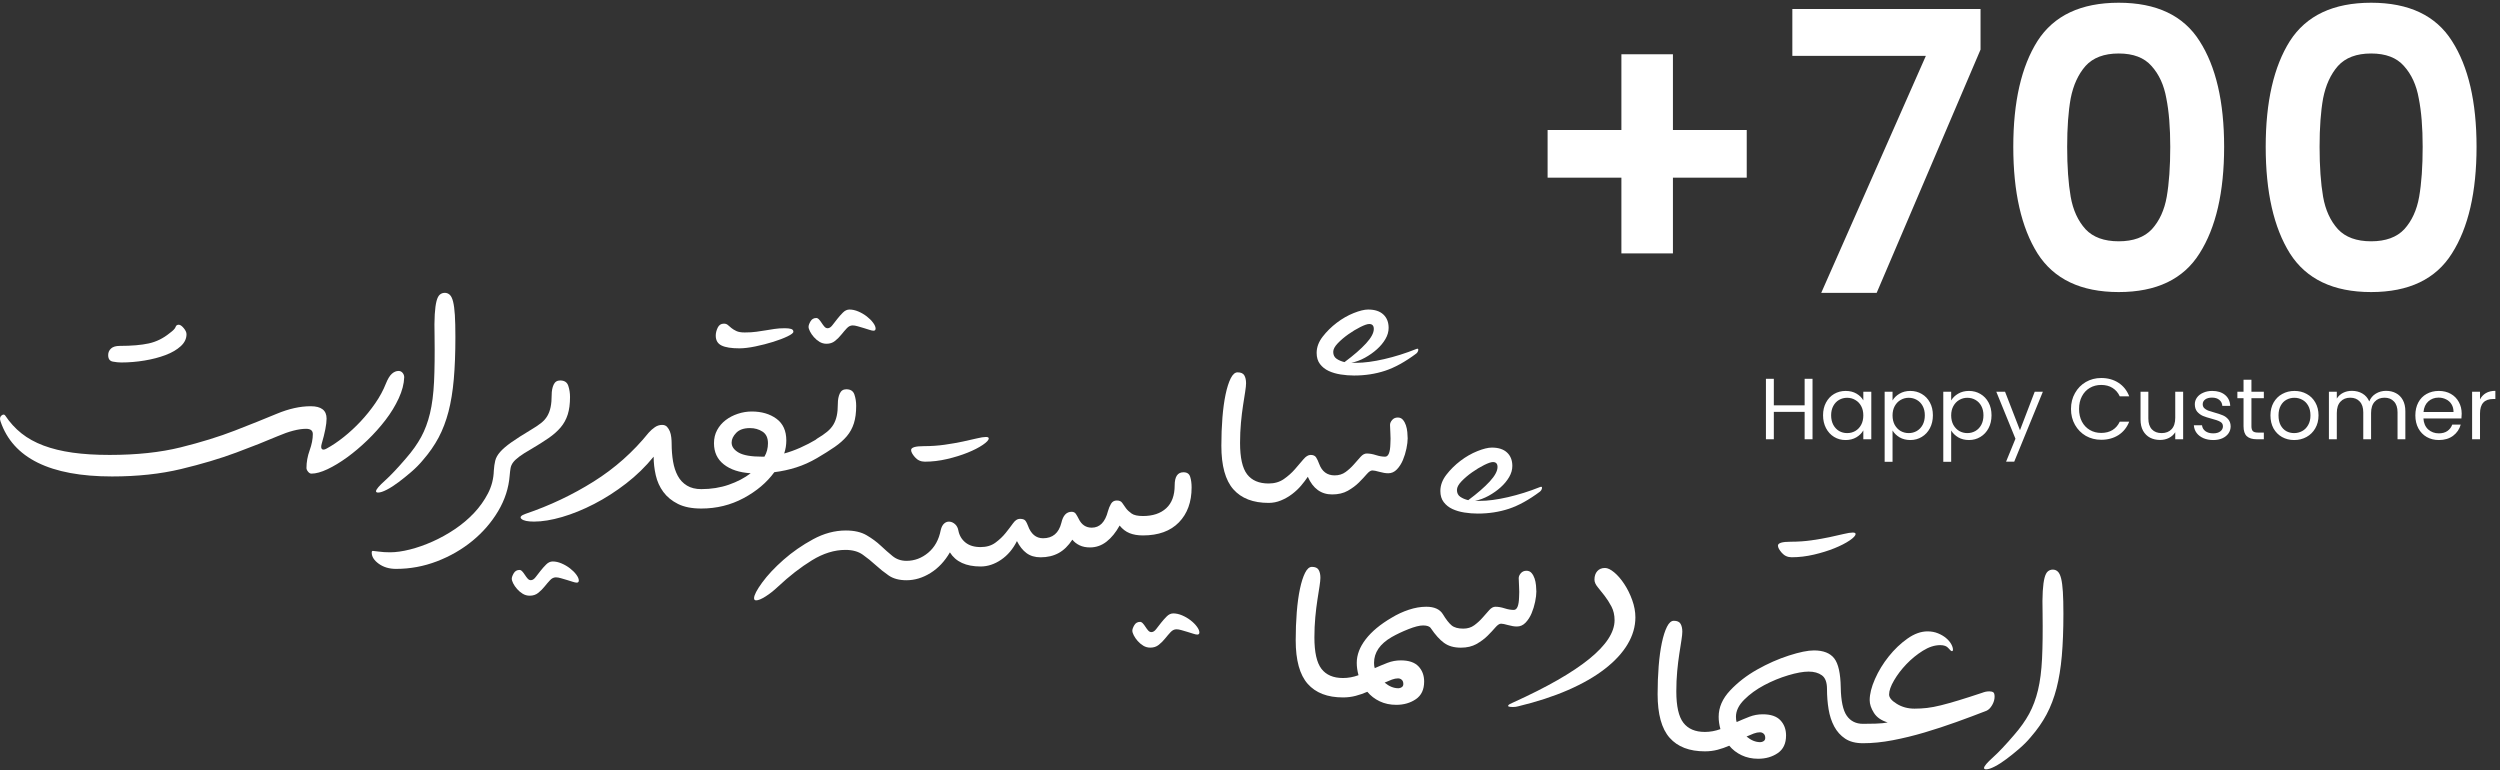 <svg width="461" height="142" viewBox="0 0 461 142" fill="none" xmlns="http://www.w3.org/2000/svg">
<rect x="0" y="0" width="461" height="142" fill="#333333" stroke="none"/>
<g clip-path="url(#clip0_1926_3870)">
<path d="M322.097 32.76H308.489V46.728H298.985V32.76H285.377V23.976H298.985V10.008H308.489V23.976H322.097V32.76ZM365.212 9.144L346.06 54H335.836L355.132 10.296H330.508V1.656H365.212V9.144ZM371.25 27.072C371.25 18.768 372.738 12.264 375.714 7.56C378.738 2.856 383.73 0.504 390.69 0.504C397.65 0.504 402.618 2.856 405.594 7.56C408.618 12.264 410.13 18.768 410.13 27.072C410.13 35.424 408.618 41.976 405.594 46.728C402.618 51.48 397.65 53.856 390.69 53.856C383.73 53.856 378.738 51.48 375.714 46.728C372.738 41.976 371.25 35.424 371.25 27.072ZM400.194 27.072C400.194 23.52 399.954 20.544 399.474 18.144C399.042 15.696 398.13 13.704 396.738 12.168C395.394 10.632 393.378 9.864 390.69 9.864C388.002 9.864 385.962 10.632 384.57 12.168C383.226 13.704 382.314 15.696 381.834 18.144C381.402 20.544 381.186 23.52 381.186 27.072C381.186 30.72 381.402 33.792 381.834 36.288C382.266 38.736 383.178 40.728 384.57 42.264C385.962 43.752 388.002 44.496 390.69 44.496C393.378 44.496 395.418 43.752 396.81 42.264C398.202 40.728 399.114 38.736 399.546 36.288C399.978 33.792 400.194 30.72 400.194 27.072ZM417.796 27.072C417.796 18.768 419.284 12.264 422.26 7.56C425.284 2.856 430.276 0.504 437.236 0.504C444.196 0.504 449.164 2.856 452.14 7.56C455.164 12.264 456.676 18.768 456.676 27.072C456.676 35.424 455.164 41.976 452.14 46.728C449.164 51.48 444.196 53.856 437.236 53.856C430.276 53.856 425.284 51.48 422.26 46.728C419.284 41.976 417.796 35.424 417.796 27.072ZM446.74 27.072C446.74 23.52 446.5 20.544 446.02 18.144C445.588 15.696 444.676 13.704 443.284 12.168C441.94 10.632 439.924 9.864 437.236 9.864C434.548 9.864 432.508 10.632 431.116 12.168C429.772 13.704 428.86 15.696 428.38 18.144C427.948 20.544 427.732 23.52 427.732 27.072C427.732 30.72 427.948 33.792 428.38 36.288C428.812 38.736 429.724 40.728 431.116 42.264C432.508 43.752 434.548 44.496 437.236 44.496C439.924 44.496 441.964 43.752 443.356 42.264C444.748 40.728 445.66 38.736 446.092 36.288C446.524 33.792 446.74 30.72 446.74 27.072Z" fill="white"/>
<path d="M334.23 69.847V80.999H332.774V75.943H327.094V80.999H325.638V69.847H327.094V74.743H332.774V69.847H334.23ZM336.172 76.583C336.172 75.687 336.354 74.903 336.716 74.231C337.079 73.548 337.575 73.02 338.204 72.647C338.844 72.274 339.554 72.087 340.332 72.087C341.1 72.087 341.767 72.252 342.332 72.583C342.898 72.914 343.319 73.33 343.596 73.831V72.231H345.068V80.999H343.596V79.367C343.308 79.879 342.876 80.306 342.3 80.647C341.735 80.978 341.074 81.143 340.316 81.143C339.538 81.143 338.834 80.951 338.204 80.567C337.575 80.183 337.079 79.644 336.716 78.951C336.354 78.258 336.172 77.468 336.172 76.583ZM343.596 76.599C343.596 75.938 343.463 75.362 343.196 74.871C342.93 74.38 342.567 74.007 342.108 73.751C341.66 73.484 341.164 73.351 340.62 73.351C340.076 73.351 339.58 73.479 339.132 73.735C338.684 73.991 338.327 74.364 338.06 74.855C337.794 75.346 337.66 75.922 337.66 76.583C337.66 77.255 337.794 77.842 338.06 78.343C338.327 78.834 338.684 79.212 339.132 79.479C339.58 79.735 340.076 79.863 340.62 79.863C341.164 79.863 341.66 79.735 342.108 79.479C342.567 79.212 342.93 78.834 343.196 78.343C343.463 77.842 343.596 77.26 343.596 76.599ZM348.985 73.847C349.273 73.346 349.7 72.93 350.265 72.599C350.841 72.258 351.508 72.087 352.265 72.087C353.044 72.087 353.748 72.274 354.377 72.647C355.017 73.02 355.518 73.548 355.881 74.231C356.244 74.903 356.425 75.687 356.425 76.583C356.425 77.468 356.244 78.258 355.881 78.951C355.518 79.644 355.017 80.183 354.377 80.567C353.748 80.951 353.044 81.143 352.265 81.143C351.518 81.143 350.857 80.978 350.281 80.647C349.716 80.306 349.284 79.884 348.985 79.383V85.159H347.529V72.231H348.985V73.847ZM354.937 76.583C354.937 75.922 354.804 75.346 354.537 74.855C354.27 74.364 353.908 73.991 353.449 73.735C353.001 73.479 352.505 73.351 351.961 73.351C351.428 73.351 350.932 73.484 350.473 73.751C350.025 74.007 349.662 74.386 349.385 74.887C349.118 75.378 348.985 75.948 348.985 76.599C348.985 77.26 349.118 77.842 349.385 78.343C349.662 78.834 350.025 79.212 350.473 79.479C350.932 79.735 351.428 79.863 351.961 79.863C352.505 79.863 353.001 79.735 353.449 79.479C353.908 79.212 354.27 78.834 354.537 78.343C354.804 77.842 354.937 77.255 354.937 76.583ZM359.797 73.847C360.085 73.346 360.512 72.93 361.077 72.599C361.653 72.258 362.32 72.087 363.077 72.087C363.856 72.087 364.56 72.274 365.189 72.647C365.829 73.02 366.331 73.548 366.693 74.231C367.056 74.903 367.237 75.687 367.237 76.583C367.237 77.468 367.056 78.258 366.693 78.951C366.331 79.644 365.829 80.183 365.189 80.567C364.56 80.951 363.856 81.143 363.077 81.143C362.331 81.143 361.669 80.978 361.093 80.647C360.528 80.306 360.096 79.884 359.797 79.383V85.159H358.341V72.231H359.797V73.847ZM365.749 76.583C365.749 75.922 365.616 75.346 365.349 74.855C365.083 74.364 364.72 73.991 364.261 73.735C363.813 73.479 363.317 73.351 362.773 73.351C362.24 73.351 361.744 73.484 361.285 73.751C360.837 74.007 360.475 74.386 360.197 74.887C359.931 75.378 359.797 75.948 359.797 76.599C359.797 77.26 359.931 77.842 360.197 78.343C360.475 78.834 360.837 79.212 361.285 79.479C361.744 79.735 362.24 79.863 362.773 79.863C363.317 79.863 363.813 79.735 364.261 79.479C364.72 79.212 365.083 78.834 365.349 78.343C365.616 77.842 365.749 77.255 365.749 76.583ZM376.706 72.231L371.426 85.127H369.922L371.65 80.903L368.114 72.231H369.73L372.482 79.335L375.202 72.231H376.706ZM381.891 75.415C381.891 74.327 382.136 73.351 382.627 72.487C383.118 71.612 383.784 70.93 384.627 70.439C385.48 69.948 386.424 69.703 387.459 69.703C388.675 69.703 389.736 69.996 390.643 70.583C391.55 71.17 392.211 72.002 392.627 73.079H390.883C390.574 72.407 390.126 71.89 389.539 71.527C388.963 71.164 388.27 70.983 387.459 70.983C386.68 70.983 385.982 71.164 385.363 71.527C384.744 71.89 384.259 72.407 383.907 73.079C383.555 73.74 383.379 74.519 383.379 75.415C383.379 76.3 383.555 77.079 383.907 77.751C384.259 78.412 384.744 78.924 385.363 79.287C385.982 79.65 386.68 79.831 387.459 79.831C388.27 79.831 388.963 79.655 389.539 79.303C390.126 78.94 390.574 78.423 390.883 77.751H392.627C392.211 78.818 391.55 79.644 390.643 80.231C389.736 80.807 388.675 81.095 387.459 81.095C386.424 81.095 385.48 80.855 384.627 80.375C383.784 79.884 383.118 79.207 382.627 78.343C382.136 77.479 381.891 76.503 381.891 75.415ZM402.571 72.231V80.999H401.115V79.703C400.837 80.151 400.448 80.503 399.947 80.759C399.456 81.004 398.912 81.127 398.315 81.127C397.632 81.127 397.019 80.988 396.475 80.711C395.931 80.423 395.499 79.996 395.179 79.431C394.869 78.866 394.715 78.178 394.715 77.367V72.231H396.155V77.175C396.155 78.039 396.373 78.706 396.811 79.175C397.248 79.634 397.845 79.863 398.603 79.863C399.381 79.863 399.995 79.623 400.443 79.143C400.891 78.663 401.115 77.964 401.115 77.047V72.231H402.571ZM408.133 81.143C407.461 81.143 406.858 81.031 406.325 80.807C405.792 80.572 405.37 80.252 405.061 79.847C404.752 79.431 404.581 78.956 404.549 78.423H406.053C406.096 78.86 406.298 79.218 406.661 79.495C407.034 79.772 407.52 79.911 408.117 79.911C408.672 79.911 409.109 79.788 409.429 79.543C409.749 79.298 409.909 78.988 409.909 78.615C409.909 78.231 409.738 77.948 409.397 77.767C409.056 77.575 408.528 77.388 407.813 77.207C407.162 77.036 406.629 76.866 406.213 76.695C405.808 76.514 405.456 76.252 405.157 75.911C404.869 75.559 404.725 75.1 404.725 74.535C404.725 74.087 404.858 73.676 405.125 73.303C405.392 72.93 405.77 72.636 406.261 72.423C406.752 72.199 407.312 72.087 407.941 72.087C408.912 72.087 409.696 72.332 410.293 72.823C410.89 73.314 411.21 73.986 411.253 74.839H409.797C409.765 74.38 409.578 74.012 409.237 73.735C408.906 73.458 408.458 73.319 407.893 73.319C407.37 73.319 406.954 73.431 406.645 73.655C406.336 73.879 406.181 74.172 406.181 74.535C406.181 74.823 406.272 75.063 406.453 75.255C406.645 75.436 406.88 75.586 407.157 75.703C407.445 75.81 407.84 75.932 408.341 76.071C408.97 76.242 409.482 76.412 409.877 76.583C410.272 76.743 410.608 76.988 410.885 77.319C411.173 77.65 411.322 78.082 411.333 78.615C411.333 79.095 411.2 79.527 410.933 79.911C410.666 80.295 410.288 80.599 409.797 80.823C409.317 81.036 408.762 81.143 408.133 81.143ZM415.164 73.431V78.599C415.164 79.026 415.255 79.33 415.436 79.511C415.618 79.682 415.932 79.767 416.38 79.767H417.452V80.999H416.14C415.33 80.999 414.722 80.812 414.316 80.439C413.911 80.066 413.708 79.452 413.708 78.599V73.431H412.572V72.231H413.708V70.023H415.164V72.231H417.452V73.431H415.164ZM423.04 81.143C422.219 81.143 421.472 80.956 420.8 80.583C420.139 80.21 419.616 79.682 419.232 78.999C418.859 78.306 418.672 77.506 418.672 76.599C418.672 75.703 418.864 74.914 419.248 74.231C419.643 73.538 420.176 73.01 420.848 72.647C421.52 72.274 422.272 72.087 423.104 72.087C423.936 72.087 424.688 72.274 425.36 72.647C426.032 73.01 426.56 73.532 426.944 74.215C427.339 74.898 427.536 75.692 427.536 76.599C427.536 77.506 427.334 78.306 426.928 78.999C426.534 79.682 425.995 80.21 425.312 80.583C424.63 80.956 423.872 81.143 423.04 81.143ZM423.04 79.863C423.563 79.863 424.054 79.74 424.512 79.495C424.971 79.25 425.339 78.882 425.616 78.391C425.904 77.9 426.048 77.303 426.048 76.599C426.048 75.895 425.91 75.298 425.632 74.807C425.355 74.316 424.992 73.954 424.544 73.719C424.096 73.474 423.611 73.351 423.088 73.351C422.555 73.351 422.064 73.474 421.616 73.719C421.179 73.954 420.827 74.316 420.56 74.807C420.294 75.298 420.16 75.895 420.16 76.599C420.16 77.314 420.288 77.916 420.544 78.407C420.811 78.898 421.163 79.266 421.6 79.511C422.038 79.746 422.518 79.863 423.04 79.863ZM439.995 72.071C440.677 72.071 441.285 72.215 441.819 72.503C442.352 72.78 442.773 73.202 443.083 73.767C443.392 74.332 443.547 75.02 443.547 75.831V80.999H442.107V76.039C442.107 75.164 441.888 74.498 441.451 74.039C441.024 73.57 440.443 73.335 439.707 73.335C438.949 73.335 438.347 73.58 437.899 74.071C437.451 74.551 437.227 75.25 437.227 76.167V80.999H435.787V76.039C435.787 75.164 435.568 74.498 435.131 74.039C434.704 73.57 434.123 73.335 433.387 73.335C432.629 73.335 432.027 73.58 431.579 74.071C431.131 74.551 430.907 75.25 430.907 76.167V80.999H429.451V72.231H430.907V73.495C431.195 73.036 431.579 72.684 432.059 72.439C432.549 72.194 433.088 72.071 433.675 72.071C434.411 72.071 435.061 72.236 435.627 72.567C436.192 72.898 436.613 73.383 436.891 74.023C437.136 73.404 437.541 72.924 438.107 72.583C438.672 72.242 439.301 72.071 439.995 72.071ZM453.935 76.279C453.935 76.556 453.919 76.85 453.887 77.159H446.879C446.932 78.023 447.226 78.7 447.759 79.191C448.303 79.671 448.959 79.911 449.727 79.911C450.356 79.911 450.879 79.767 451.295 79.479C451.722 79.18 452.02 78.786 452.191 78.295H453.759C453.524 79.138 453.055 79.826 452.351 80.359C451.647 80.882 450.772 81.143 449.727 81.143C448.895 81.143 448.148 80.956 447.487 80.583C446.836 80.21 446.324 79.682 445.951 78.999C445.578 78.306 445.391 77.506 445.391 76.599C445.391 75.692 445.572 74.898 445.935 74.215C446.298 73.532 446.804 73.01 447.455 72.647C448.116 72.274 448.874 72.087 449.727 72.087C450.559 72.087 451.295 72.268 451.935 72.631C452.575 72.994 453.066 73.495 453.407 74.135C453.759 74.764 453.935 75.479 453.935 76.279ZM452.431 75.975C452.431 75.42 452.308 74.946 452.063 74.551C451.818 74.146 451.482 73.842 451.055 73.639C450.639 73.426 450.175 73.319 449.663 73.319C448.927 73.319 448.298 73.554 447.775 74.023C447.263 74.492 446.97 75.143 446.895 75.975H452.431ZM457.313 73.655C457.569 73.154 457.932 72.764 458.401 72.487C458.881 72.21 459.462 72.071 460.145 72.071V73.575H459.761C458.129 73.575 457.313 74.46 457.313 76.231V80.999H455.857V72.231H457.313V73.655Z" fill="white"/>
<path d="M168.008 82.986C168.008 82.508 168.789 82.27 170.35 82.27C171.695 82.27 172.975 82.183 174.189 82.01C175.404 81.836 176.521 81.641 177.54 81.424C178.56 81.207 179.427 81.012 180.143 80.838C180.859 80.665 181.412 80.578 181.802 80.578C182.149 80.578 182.323 80.665 182.323 80.838C182.323 81.142 181.954 81.543 181.217 82.042C180.479 82.541 179.547 83.018 178.419 83.474C177.291 83.929 176.033 84.32 174.645 84.645C173.257 84.97 171.89 85.133 170.545 85.133C169.808 85.133 169.201 84.862 168.724 84.32C168.246 83.777 168.008 83.333 168.008 82.986Z" fill="white"/>
<path d="M220.775 117.017C220.602 117.017 220.352 116.963 220.027 116.854C219.702 116.746 219.355 116.637 218.986 116.529C218.617 116.42 218.248 116.312 217.88 116.204C217.511 116.095 217.197 116.041 216.936 116.041C216.546 116.041 216.188 116.214 215.863 116.561C215.537 116.908 215.201 117.299 214.854 117.733C214.507 118.166 214.117 118.557 213.683 118.904C213.249 119.251 212.729 119.424 212.121 119.424C211.644 119.424 211.21 119.305 210.82 119.067C210.429 118.828 210.082 118.535 209.779 118.188C209.475 117.841 209.237 117.494 209.063 117.147C208.889 116.8 208.803 116.518 208.803 116.301C208.803 116.041 208.922 115.705 209.161 115.293C209.399 114.88 209.757 114.674 210.234 114.674C210.408 114.674 210.581 114.772 210.755 114.967C210.928 115.162 211.091 115.379 211.243 115.618C211.395 115.857 211.557 116.073 211.731 116.269C211.904 116.464 212.1 116.561 212.316 116.561C212.62 116.561 212.913 116.377 213.195 116.008C213.477 115.64 213.78 115.249 214.106 114.837C214.431 114.425 214.778 114.035 215.147 113.666C215.516 113.297 215.917 113.113 216.351 113.113C216.871 113.113 217.413 113.232 217.977 113.471C218.541 113.709 219.062 114.013 219.539 114.382C220.016 114.75 220.407 115.141 220.71 115.553C221.014 115.965 221.166 116.323 221.166 116.626C221.166 116.887 221.036 117.017 220.775 117.017Z" fill="white"/>
<path d="M256.063 60.462C256.063 61.156 255.868 61.839 255.477 62.511C255.087 63.184 254.566 63.813 253.916 64.398C253.265 64.984 252.528 65.504 251.703 65.96C250.879 66.415 250.033 66.73 249.166 66.903H250.077C251.552 66.903 253.276 66.676 255.25 66.22C257.223 65.765 259.186 65.147 261.138 64.366C261.442 64.236 261.572 64.301 261.529 64.561C261.485 64.821 261.355 65.038 261.138 65.212C259.1 66.73 257.191 67.782 255.412 68.368C253.634 68.953 251.725 69.246 249.686 69.246C248.862 69.246 248.038 69.181 247.214 69.051C246.39 68.921 245.652 68.704 245.001 68.4C244.351 68.096 243.819 67.673 243.407 67.131C242.995 66.589 242.789 65.906 242.789 65.082C242.789 64.04 243.158 63.043 243.895 62.088C244.633 61.134 245.5 60.277 246.498 59.518C247.496 58.759 248.537 58.163 249.621 57.729C250.706 57.295 251.595 57.078 252.289 57.078C253.504 57.078 254.436 57.382 255.087 57.989C255.738 58.596 256.063 59.421 256.063 60.462ZM245.847 64.886C245.847 65.45 246.053 65.873 246.465 66.155C246.878 66.437 247.366 66.643 247.929 66.773C249.621 65.515 250.944 64.366 251.899 63.325C252.853 62.284 253.33 61.394 253.33 60.657C253.33 60.05 253.048 59.746 252.484 59.746C252.137 59.746 251.595 59.93 250.858 60.299C250.12 60.668 249.383 61.112 248.645 61.633C247.908 62.154 247.257 62.707 246.693 63.292C246.129 63.878 245.847 64.409 245.847 64.886Z" fill="white"/>
<path d="M34.392 61.636C34.392 62.46 34.035 63.197 33.319 63.848C32.603 64.499 31.67 65.041 30.521 65.475C29.371 65.909 28.081 66.245 26.649 66.483C25.218 66.722 23.786 66.841 22.355 66.841C21.878 66.841 21.357 66.787 20.793 66.679C20.229 66.57 19.947 66.169 19.947 65.475C19.947 64.998 20.121 64.596 20.468 64.271C20.815 63.946 21.357 63.783 22.095 63.783C24.264 63.783 26.042 63.631 27.43 63.328C28.818 63.024 30.098 62.395 31.269 61.441C31.92 60.963 32.288 60.584 32.375 60.302C32.462 60.02 32.657 59.879 32.961 59.879C33.221 59.879 33.525 60.085 33.872 60.497C34.219 60.909 34.392 61.289 34.392 61.636Z" fill="white"/>
<path d="M133.481 59.68C133.785 59.68 134.034 59.766 134.229 59.94C134.424 60.114 134.641 60.298 134.88 60.493C135.118 60.688 135.422 60.873 135.791 61.046C136.16 61.22 136.669 61.306 137.32 61.306C138.144 61.306 138.86 61.263 139.467 61.176C140.075 61.09 140.649 61.003 141.192 60.916C141.734 60.829 142.276 60.742 142.818 60.656C143.36 60.569 144 60.526 144.738 60.526C145.215 60.526 145.594 60.569 145.876 60.656C146.158 60.742 146.299 60.916 146.299 61.176C146.299 61.393 145.942 61.675 145.226 62.022C144.51 62.369 143.632 62.705 142.59 63.031C141.549 63.356 140.454 63.638 139.305 63.877C138.155 64.115 137.168 64.234 136.344 64.234C134.869 64.234 133.774 64.061 133.058 63.714C132.342 63.367 131.984 62.76 131.984 61.892C131.984 61.415 132.104 60.927 132.342 60.428C132.581 59.929 132.96 59.68 133.481 59.68Z" fill="white"/>
<path d="M161.07 60.982C160.897 60.982 160.647 60.928 160.322 60.82C159.997 60.711 159.65 60.603 159.281 60.494C158.912 60.386 158.543 60.277 158.175 60.169C157.806 60.06 157.491 60.006 157.231 60.006C156.841 60.006 156.483 60.18 156.158 60.527C155.832 60.874 155.496 61.264 155.149 61.698C154.802 62.132 154.412 62.522 153.978 62.869C153.544 63.216 153.023 63.39 152.416 63.39C151.939 63.39 151.505 63.27 151.115 63.032C150.724 62.793 150.377 62.501 150.074 62.154C149.77 61.806 149.531 61.459 149.358 61.112C149.184 60.765 149.098 60.483 149.098 60.267C149.098 60.006 149.217 59.67 149.456 59.258C149.694 58.846 150.052 58.64 150.529 58.64C150.703 58.64 150.876 58.737 151.05 58.933C151.223 59.128 151.386 59.345 151.538 59.583C151.69 59.822 151.852 60.039 152.026 60.234C152.199 60.429 152.394 60.527 152.611 60.527C152.915 60.527 153.208 60.342 153.49 59.974C153.772 59.605 154.075 59.215 154.401 58.803C154.726 58.39 155.073 58 155.442 57.631C155.811 57.263 156.212 57.078 156.646 57.078C157.166 57.078 157.708 57.197 158.272 57.436C158.836 57.675 159.357 57.978 159.834 58.347C160.311 58.716 160.702 59.106 161.005 59.518C161.309 59.93 161.461 60.288 161.461 60.592C161.461 60.852 161.33 60.982 161.07 60.982Z" fill="white"/>
<path d="M106.344 107.439C106.17 107.439 105.921 107.385 105.595 107.277C105.27 107.168 104.923 107.06 104.554 106.951C104.186 106.843 103.817 106.734 103.448 106.626C103.079 106.517 102.765 106.463 102.505 106.463C102.114 106.463 101.756 106.637 101.431 106.984C101.106 107.331 100.769 107.721 100.422 108.155C100.075 108.589 99.685 108.979 99.251 109.326C98.817 109.673 98.297 109.847 97.69 109.847C97.212 109.847 96.779 109.727 96.388 109.489C95.998 109.25 95.651 108.957 95.347 108.61C95.043 108.263 94.805 107.916 94.631 107.569C94.458 107.222 94.371 106.94 94.371 106.723C94.371 106.463 94.49 106.127 94.729 105.715C94.968 105.303 95.325 105.097 95.803 105.097C95.976 105.097 96.15 105.194 96.323 105.39C96.497 105.585 96.659 105.802 96.811 106.04C96.963 106.279 97.126 106.496 97.299 106.691C97.473 106.886 97.668 106.984 97.885 106.984C98.188 106.984 98.481 106.799 98.763 106.431C99.045 106.062 99.349 105.672 99.674 105.259C99.999 104.847 100.347 104.457 100.715 104.088C101.084 103.719 101.485 103.535 101.919 103.535C102.44 103.535 102.982 103.654 103.546 103.893C104.11 104.132 104.63 104.435 105.107 104.804C105.585 105.173 105.975 105.563 106.279 105.975C106.582 106.387 106.734 106.745 106.734 107.049C106.734 107.309 106.604 107.439 106.344 107.439Z" fill="white"/>
<path d="M327.854 100.611C327.854 100.133 328.634 99.895 330.196 99.895C331.541 99.895 332.82 99.808 334.035 99.635C335.25 99.461 336.366 99.266 337.385 99.049C338.404 98.832 339.273 98.637 339.989 98.463C340.704 98.29 341.258 98.203 341.648 98.203C341.995 98.203 342.169 98.29 342.169 98.463C342.169 98.767 341.8 99.168 341.062 99.667C340.325 100.166 339.392 100.643 338.264 101.099C337.137 101.554 335.879 101.945 334.49 102.27C333.102 102.595 331.736 102.758 330.391 102.758C329.654 102.758 329.046 102.487 328.569 101.945C328.092 101.402 327.854 100.958 327.854 100.611Z" fill="white"/>
<path d="M278.875 85.919C278.875 86.613 278.68 87.296 278.29 87.968C277.899 88.641 277.379 89.27 276.728 89.855C276.078 90.441 275.34 90.962 274.516 91.417C273.692 91.873 272.846 92.187 271.978 92.361H272.889C274.364 92.361 276.088 92.133 278.062 91.677C280.036 91.222 281.999 90.604 283.951 89.823C284.254 89.693 284.385 89.758 284.341 90.018C284.298 90.278 284.168 90.495 283.951 90.669C281.912 92.187 280.003 93.239 278.225 93.825C276.446 94.41 274.538 94.703 272.499 94.703C271.675 94.703 270.85 94.638 270.026 94.508C269.202 94.378 268.465 94.161 267.814 93.857C267.163 93.553 266.632 93.13 266.22 92.588C265.808 92.046 265.602 91.363 265.602 90.539C265.602 89.498 265.97 88.5 266.708 87.546C267.445 86.591 268.313 85.734 269.31 84.975C270.308 84.216 271.349 83.62 272.434 83.186C273.518 82.752 274.407 82.535 275.101 82.535C276.316 82.535 277.249 82.839 277.899 83.446C278.55 84.053 278.875 84.878 278.875 85.919ZM268.66 90.343C268.66 90.907 268.866 91.33 269.278 91.612C269.69 91.894 270.178 92.1 270.742 92.23C272.434 90.972 273.757 89.823 274.711 88.782C275.665 87.741 276.143 86.851 276.143 86.114C276.143 85.507 275.861 85.203 275.297 85.203C274.95 85.203 274.407 85.387 273.67 85.756C272.933 86.125 272.195 86.569 271.458 87.09C270.72 87.611 270.07 88.164 269.506 88.749C268.942 89.335 268.66 89.866 268.66 90.343Z" fill="white"/>
<path d="M93.987 87.66C93.813 89.959 93.108 92.149 91.872 94.232C90.636 96.314 89.052 98.147 87.122 99.73C85.192 101.313 83.012 102.571 80.582 103.504C78.153 104.436 75.637 104.903 73.035 104.903C71.777 104.903 70.714 104.588 69.846 103.959C68.979 103.33 68.545 102.647 68.545 101.91C68.545 101.693 68.61 101.584 68.74 101.584C68.87 101.584 69.239 101.628 69.846 101.714C70.454 101.801 71.148 101.844 71.928 101.844C73.013 101.844 74.238 101.671 75.605 101.324C76.971 100.977 78.359 100.489 79.769 99.86C81.179 99.231 82.545 98.472 83.868 97.583C85.192 96.693 86.374 95.696 87.415 94.59C88.456 93.483 89.312 92.279 89.985 90.978C90.657 89.677 91.015 88.289 91.058 86.814C91.102 86.12 91.189 85.502 91.319 84.959C91.449 84.417 91.753 83.875 92.23 83.333C92.707 82.79 93.39 82.205 94.279 81.576C95.169 80.947 96.372 80.177 97.891 79.266C98.628 78.832 99.246 78.42 99.745 78.03C100.244 77.639 100.634 77.205 100.916 76.728C101.198 76.251 101.404 75.698 101.535 75.069C101.665 74.44 101.73 73.692 101.73 72.824C101.73 72.087 101.849 71.458 102.088 70.937C102.326 70.417 102.727 70.156 103.291 70.156C104.072 70.156 104.571 70.482 104.788 71.132C105.005 71.783 105.113 72.477 105.113 73.215C105.113 74.472 104.972 75.546 104.69 76.435C104.408 77.325 103.975 78.116 103.389 78.81C102.803 79.504 102.055 80.166 101.144 80.795C100.233 81.424 99.149 82.107 97.891 82.845C96.98 83.365 96.264 83.821 95.743 84.211C95.223 84.602 94.843 84.959 94.605 85.285C94.366 85.61 94.214 85.957 94.149 86.326C94.084 86.695 94.03 87.139 93.987 87.66Z" fill="white"/>
<path d="M378.54 105.035C378.887 105.035 379.191 105.154 379.451 105.393C379.711 105.632 379.917 106.055 380.069 106.662C380.221 107.269 380.329 108.093 380.394 109.134C380.459 110.176 380.492 111.52 380.492 113.169C380.492 116.118 380.394 118.71 380.199 120.944C380.004 123.178 379.679 125.174 379.223 126.931C378.768 128.687 378.16 130.282 377.401 131.713C376.642 133.145 375.677 134.533 374.506 135.877C373.898 136.615 373.193 137.331 372.391 138.025C371.588 138.719 370.797 139.359 370.016 139.944C369.235 140.53 368.509 140.996 367.836 141.343C367.164 141.69 366.632 141.864 366.242 141.864C365.982 141.864 365.852 141.777 365.852 141.603C365.895 141.256 366.437 140.617 367.478 139.684C368.519 138.751 369.821 137.374 371.382 135.552C372.554 134.207 373.486 132.895 374.18 131.615C374.874 130.336 375.417 128.883 375.807 127.256C376.197 125.629 376.447 123.688 376.555 121.432C376.664 119.177 376.696 116.4 376.653 113.104C376.61 111.412 376.62 110.045 376.685 109.004C376.751 107.963 376.859 107.15 377.011 106.564C377.163 105.979 377.369 105.577 377.629 105.36C377.889 105.144 378.193 105.035 378.54 105.035Z" fill="white"/>
<path d="M279.052 129.525C291.502 123.886 297.727 118.832 297.727 114.364C297.727 113.41 297.531 112.564 297.141 111.826C296.751 111.089 296.328 110.427 295.872 109.842C295.417 109.256 294.994 108.725 294.603 108.248C294.213 107.77 294.018 107.315 294.018 106.881C294.018 106.23 294.191 105.71 294.538 105.32C294.885 104.929 295.362 104.734 295.97 104.734C296.447 104.734 297.011 105.005 297.661 105.547C298.312 106.089 298.93 106.805 299.516 107.695C300.102 108.584 300.59 109.571 300.98 110.655C301.37 111.74 301.566 112.802 301.566 113.843C301.566 115.535 301.088 117.184 300.134 118.789C299.18 120.394 297.781 121.912 295.937 123.343C294.094 124.775 291.827 126.076 289.138 127.248C286.448 128.419 283.39 129.416 279.963 130.241C279.659 130.327 279.345 130.371 279.019 130.371C278.694 130.371 278.445 130.349 278.271 130.306C278.098 130.262 278.054 130.176 278.141 130.045C278.228 129.915 278.531 129.742 279.052 129.525Z" fill="white"/>
<path d="M210.754 95.154C212.576 95.154 214.007 94.677 215.048 93.723C216.09 92.769 216.61 91.359 216.61 89.493C216.61 87.888 217.152 87.086 218.237 87.086C218.888 87.086 219.3 87.368 219.473 87.932C219.647 88.496 219.733 89.146 219.733 89.884C219.733 92.573 218.953 94.721 217.391 96.326C215.829 97.931 213.617 98.733 210.754 98.733C210.277 98.733 209.984 98.56 209.876 98.213C209.767 97.866 209.713 97.454 209.713 96.976C209.713 96.499 209.767 96.076 209.876 95.707C209.984 95.339 210.277 95.154 210.754 95.154ZM192.34 99.254C194.118 99.254 195.246 98.299 195.723 96.391C196.027 95.046 196.656 94.374 197.61 94.374C197.957 94.374 198.218 94.504 198.391 94.764C198.565 95.024 198.738 95.328 198.912 95.675C199.432 96.759 200.235 97.302 201.319 97.302C202.794 97.302 203.792 96.282 204.312 94.243C204.442 93.766 204.627 93.322 204.865 92.91C205.104 92.498 205.462 92.291 205.939 92.291C206.416 92.291 206.752 92.443 206.947 92.747C207.143 93.05 207.37 93.376 207.631 93.723C207.891 94.07 208.238 94.395 208.672 94.699C209.106 95.003 209.8 95.154 210.754 95.154V98.733C209.8 98.733 208.975 98.592 208.281 98.31C207.587 98.028 206.98 97.562 206.459 96.911C205.765 98.169 204.963 99.156 204.052 99.872C203.141 100.588 202.122 100.946 200.994 100.946C200.256 100.946 199.616 100.816 199.074 100.556C198.532 100.295 198.087 99.948 197.74 99.514C197.003 100.642 196.157 101.467 195.203 101.987C194.248 102.508 193.142 102.768 191.884 102.768C190.843 102.768 189.976 102.508 189.281 101.987C188.587 101.467 188.002 100.729 187.525 99.774C186.787 101.25 185.811 102.399 184.597 103.223C183.382 104.048 182.124 104.46 180.823 104.46C180.345 104.46 180.053 104.286 179.944 103.939C179.836 103.592 179.782 103.18 179.782 102.703C179.782 102.226 179.836 101.803 179.944 101.434C180.053 101.065 180.345 100.881 180.823 100.881C181.907 100.881 182.818 100.61 183.555 100.068C184.293 99.525 184.922 98.928 185.442 98.278C185.963 97.627 186.418 97.031 186.809 96.488C187.199 95.946 187.611 95.675 188.045 95.675C188.436 95.675 188.728 95.74 188.924 95.87C189.119 96 189.325 96.347 189.542 96.911C190.106 98.473 191.038 99.254 192.34 99.254ZM180.823 104.46C178.133 104.46 176.246 103.592 175.162 101.857C174.207 103.505 173.014 104.774 171.583 105.663C170.151 106.553 168.677 106.997 167.158 106.997C166.681 106.997 166.388 106.824 166.28 106.477C166.171 106.13 166.117 105.718 166.117 105.24C166.117 104.763 166.171 104.34 166.28 103.972C166.388 103.603 166.681 103.419 167.158 103.419C168.633 103.419 169.967 102.92 171.16 101.922C172.353 100.924 173.123 99.536 173.47 97.757C173.6 97.193 173.817 96.781 174.121 96.521C174.424 96.261 174.76 96.152 175.129 96.195C175.498 96.239 175.834 96.401 176.138 96.683C176.441 96.966 176.637 97.345 176.723 97.822C176.897 98.733 177.331 99.471 178.025 100.035C178.719 100.599 179.651 100.881 180.823 100.881V104.46ZM167.158 106.997C165.814 106.997 164.718 106.705 163.872 106.119C163.026 105.533 162.224 104.893 161.465 104.199C160.706 103.505 159.914 102.865 159.09 102.28C158.266 101.694 157.203 101.401 155.901 101.401C153.863 101.401 151.802 102.041 149.72 103.321C147.638 104.601 145.556 106.217 143.473 108.169C142.693 108.906 141.923 109.513 141.164 109.99C140.404 110.468 139.83 110.706 139.439 110.706C139.179 110.706 139.049 110.576 139.049 110.316C139.049 109.752 139.548 108.787 140.545 107.42C141.543 106.054 142.855 104.655 144.482 103.223C146.109 101.792 147.92 100.534 149.915 99.449C151.911 98.364 153.928 97.822 155.967 97.822C157.528 97.822 158.808 98.115 159.806 98.701C160.803 99.286 161.671 99.926 162.408 100.621C163.146 101.315 163.872 101.955 164.588 102.54C165.304 103.126 166.161 103.419 167.158 103.419V106.997Z" fill="white"/>
<path d="M245.65 91.174C243.611 91.174 242.115 90.089 241.16 87.92C240.813 88.441 240.401 88.983 239.924 89.547C239.447 90.111 238.894 90.632 238.265 91.109C237.636 91.586 236.953 91.976 236.215 92.28C235.478 92.584 234.719 92.735 233.938 92.735C233.461 92.735 233.168 92.562 233.059 92.215C232.951 91.868 232.897 91.456 232.897 90.979C232.897 90.501 232.951 90.079 233.059 89.71C233.168 89.341 233.461 89.157 233.938 89.157C235.022 89.157 235.955 88.885 236.736 88.343C237.517 87.801 238.2 87.194 238.785 86.521C239.371 85.849 239.892 85.242 240.347 84.7C240.803 84.157 241.247 83.886 241.681 83.886C242.158 83.886 242.494 84.038 242.69 84.342C242.885 84.645 243.069 85.036 243.243 85.513C243.763 86.944 244.718 87.66 246.106 87.66C246.886 87.66 247.559 87.454 248.123 87.042C248.687 86.63 249.196 86.163 249.652 85.643C250.107 85.122 250.519 84.656 250.888 84.244C251.257 83.832 251.636 83.626 252.027 83.626C252.547 83.626 253.111 83.724 253.719 83.919C254.326 84.114 254.89 84.212 255.41 84.212C256.018 84.212 256.343 83.431 256.386 81.869C256.43 81.218 256.43 80.568 256.386 79.917C256.343 79.266 256.321 78.746 256.321 78.355C256.321 78.052 256.451 77.748 256.712 77.444C256.972 77.141 257.319 76.989 257.753 76.989C258.143 76.989 258.458 77.13 258.696 77.412C258.935 77.694 259.119 78.03 259.249 78.42C259.38 78.811 259.466 79.234 259.51 79.689C259.553 80.145 259.575 80.524 259.575 80.828C259.575 81.349 259.499 81.978 259.347 82.715C259.195 83.452 258.978 84.157 258.696 84.83C258.414 85.502 258.046 86.077 257.59 86.554C257.135 87.031 256.603 87.27 255.996 87.27C255.519 87.27 254.977 87.183 254.369 87.009C253.762 86.836 253.328 86.749 253.068 86.749C252.764 86.749 252.417 86.977 252.027 87.432C251.636 87.888 251.159 88.397 250.595 88.962C250.031 89.525 249.348 90.035 248.546 90.491C247.743 90.946 246.778 91.174 245.65 91.174ZM233.938 92.735C231.075 92.735 228.906 91.9 227.431 90.23C225.956 88.56 225.219 85.882 225.219 82.194C225.219 80.372 225.284 78.648 225.414 77.021C225.544 75.395 225.739 73.963 226 72.727C226.26 71.491 226.574 70.504 226.943 69.766C227.312 69.029 227.735 68.66 228.212 68.66C228.819 68.66 229.231 68.844 229.448 69.213C229.665 69.582 229.774 70.07 229.774 70.677C229.774 71.024 229.719 71.545 229.611 72.239C229.502 72.933 229.372 73.768 229.22 74.744C229.069 75.72 228.938 76.794 228.83 77.965C228.722 79.136 228.667 80.372 228.667 81.674C228.667 84.407 229.101 86.337 229.969 87.465C230.836 88.593 232.159 89.157 233.938 89.157V92.735Z" fill="white"/>
<path d="M60.222 77.186C60.222 78.228 59.919 79.789 59.311 81.871C59.181 82.349 59.203 82.663 59.376 82.815C59.55 82.967 59.832 82.934 60.222 82.717C61.263 82.153 62.326 81.438 63.41 80.57C64.495 79.702 65.525 78.748 66.501 77.707C67.477 76.666 68.377 75.549 69.202 74.356C70.026 73.163 70.677 71.959 71.154 70.745C71.501 69.877 71.869 69.27 72.26 68.923C72.65 68.576 73.062 68.402 73.496 68.402C73.8 68.402 74.049 68.522 74.244 68.76C74.44 68.999 74.537 69.27 74.537 69.573C74.494 70.788 74.158 72.079 73.529 73.445C72.9 74.811 72.086 76.145 71.089 77.447C70.091 78.748 68.974 79.995 67.738 81.188C66.501 82.381 65.254 83.433 63.996 84.344C62.738 85.255 61.534 85.981 60.385 86.524C59.235 87.066 58.248 87.337 57.424 87.337C57.207 87.337 57.001 87.218 56.806 86.979C56.611 86.741 56.513 86.513 56.513 86.296C56.513 85.212 56.709 84.127 57.099 83.043C57.489 81.958 57.684 80.96 57.684 80.049C57.684 79.399 57.272 79.073 56.448 79.073C55.06 79.073 53.303 79.529 51.178 80.44C49.052 81.351 46.504 82.359 43.532 83.466C40.561 84.572 37.177 85.58 33.382 86.491C29.586 87.402 25.346 87.858 20.661 87.858C9.252 87.858 2.398 84.474 0.099 77.707C-0.074 77.23 -0.02 76.872 0.262 76.633C0.544 76.395 0.772 76.384 0.945 76.601C1.813 77.902 2.821 79.008 3.971 79.919C5.12 80.83 6.476 81.579 8.037 82.164C9.599 82.75 11.378 83.184 13.373 83.466C15.368 83.748 17.646 83.888 20.205 83.888C25.194 83.888 29.564 83.422 33.316 82.49C37.069 81.557 40.398 80.527 43.304 79.399C46.211 78.271 48.781 77.241 51.015 76.308C53.249 75.375 55.342 74.909 57.294 74.909C59.246 74.909 60.222 75.668 60.222 77.186Z" fill="white"/>
<path d="M82.022 54C82.369 54 82.673 54.119 82.933 54.358C83.194 54.596 83.4 55.019 83.551 55.627C83.703 56.234 83.812 57.058 83.877 58.099C83.942 59.14 83.974 60.485 83.974 62.133C83.974 65.083 83.877 67.675 83.681 69.909C83.486 72.143 83.161 74.139 82.706 75.895C82.25 77.652 81.643 79.246 80.884 80.678C80.124 82.109 79.159 83.498 77.988 84.842C77.381 85.58 76.676 86.296 75.873 86.99C75.071 87.684 74.279 88.323 73.498 88.909C72.718 89.495 71.991 89.961 71.319 90.308C70.646 90.655 70.115 90.829 69.724 90.829C69.464 90.829 69.334 90.742 69.334 90.568C69.377 90.221 69.92 89.582 70.961 88.649C72.002 87.716 73.303 86.339 74.865 84.517C76.036 83.172 76.969 81.86 77.663 80.58C78.357 79.301 78.899 77.847 79.289 76.221C79.68 74.594 79.929 72.653 80.038 70.397C80.146 68.141 80.179 65.365 80.135 62.069C80.092 60.377 80.103 59.01 80.168 57.969C80.233 56.928 80.341 56.115 80.493 55.529C80.645 54.944 80.851 54.542 81.111 54.325C81.372 54.108 81.675 54 82.022 54Z" fill="white"/>
<path d="M150.658 84.47C150.18 84.47 149.888 84.329 149.779 84.047C149.671 83.765 149.617 83.385 149.617 82.908C149.617 82.431 149.671 82.062 149.779 81.802C149.888 81.541 150.18 81.238 150.658 80.891C151.395 80.457 152.013 80.034 152.512 79.622C153.011 79.21 153.401 78.765 153.683 78.288C153.965 77.811 154.171 77.269 154.301 76.661C154.432 76.054 154.497 75.317 154.497 74.449C154.497 73.712 154.616 73.083 154.855 72.562C155.093 72.041 155.494 71.781 156.058 71.781C156.839 71.781 157.338 72.107 157.555 72.757C157.772 73.408 157.88 74.102 157.88 74.839C157.88 76.097 157.739 77.171 157.457 78.06C157.175 78.95 156.742 79.741 156.156 80.435C155.57 81.129 154.822 81.791 153.911 82.42C153 83.049 151.916 83.732 150.658 84.47ZM129.315 93.774C128.838 93.774 128.545 93.601 128.437 93.254C128.328 92.907 128.274 92.495 128.274 92.017C128.274 91.54 128.328 91.117 128.437 90.749C128.545 90.38 128.838 90.195 129.315 90.195C131.137 90.195 132.829 89.924 134.391 89.382C135.952 88.84 137.297 88.135 138.425 87.267C136.343 87.137 134.694 86.595 133.48 85.641C132.265 84.686 131.658 83.385 131.658 81.737C131.658 80.826 131.853 80.012 132.243 79.297C132.634 78.581 133.154 77.974 133.805 77.475C134.456 76.976 135.204 76.585 136.05 76.304C136.896 76.022 137.752 75.881 138.62 75.881C140.442 75.881 141.96 76.325 143.175 77.214C144.389 78.104 144.997 79.438 144.997 81.216C144.997 82.04 144.867 82.843 144.606 83.624C146.515 83.103 148.532 82.214 150.658 80.956V84.47C149.4 85.207 148.12 85.782 146.819 86.194C145.517 86.606 144.173 86.899 142.784 87.072C141.396 88.981 139.509 90.575 137.123 91.855C134.738 93.135 132.135 93.774 129.315 93.774ZM140.962 84.209C141.396 83.472 141.613 82.648 141.613 81.737C141.613 80.739 141.277 80.023 140.605 79.589C139.932 79.156 139.162 78.939 138.295 78.939C137.167 78.939 136.321 79.232 135.757 79.817C135.193 80.403 134.911 80.999 134.911 81.607C134.911 82.344 135.345 82.962 136.212 83.461C137.08 83.96 138.512 84.209 140.507 84.209H140.962ZM129.315 93.774C127.58 93.774 126.149 93.492 125.021 92.928C123.893 92.365 122.993 91.627 122.32 90.716C121.648 89.805 121.182 88.775 120.921 87.625C120.661 86.476 120.531 85.337 120.531 84.209C119.056 86.031 117.364 87.68 115.456 89.154C113.547 90.629 111.584 91.887 109.567 92.928C107.55 93.97 105.576 94.772 103.646 95.336C101.715 95.9 99.991 96.182 98.473 96.182C97.302 96.182 96.532 96.019 96.163 95.694C95.794 95.368 96.044 95.054 96.911 94.75C101.379 93.232 105.565 91.248 109.469 88.797C113.374 86.346 116.757 83.342 119.62 79.785C119.967 79.394 120.347 79.058 120.759 78.776C121.171 78.494 121.616 78.353 122.093 78.353C122.483 78.353 122.787 78.472 123.004 78.711C123.221 78.95 123.394 79.232 123.524 79.557C123.654 79.882 123.741 80.251 123.784 80.663C123.828 81.075 123.85 81.433 123.85 81.737C123.85 82.951 123.936 84.068 124.11 85.088C124.283 86.107 124.576 86.996 124.988 87.756C125.4 88.515 125.964 89.111 126.68 89.545C127.396 89.979 128.274 90.195 129.315 90.195V93.774Z" fill="white"/>
<path d="M343.534 137.051C343.057 137.051 342.764 136.878 342.655 136.531C342.547 136.184 342.493 135.772 342.493 135.295C342.493 134.817 342.547 134.394 342.655 134.026C342.764 133.657 343.057 133.473 343.534 133.473C344.141 133.473 344.9 133.462 345.811 133.44C346.722 133.418 347.481 133.342 348.089 133.212C346.917 132.865 346.071 132.28 345.551 131.455C345.03 130.631 344.77 129.85 344.77 129.113C344.77 127.985 345.095 126.684 345.746 125.209C346.397 123.734 347.243 122.346 348.284 121.045C349.325 119.743 350.474 118.648 351.732 117.759C352.99 116.869 354.227 116.425 355.441 116.425C356.135 116.425 356.775 116.544 357.361 116.783C357.946 117.021 358.445 117.314 358.857 117.661C359.269 118.008 359.584 118.377 359.801 118.767C360.018 119.158 360.126 119.505 360.126 119.808C360.126 119.982 360.061 120.069 359.931 120.069C359.801 120.069 359.584 119.884 359.28 119.515C358.977 119.147 358.478 118.962 357.784 118.962C356.743 118.962 355.669 119.309 354.563 120.003C353.457 120.698 352.448 121.522 351.537 122.476C350.626 123.43 349.867 124.428 349.26 125.469C348.652 126.51 348.349 127.378 348.349 128.072C348.349 128.636 348.826 129.211 349.78 129.796C350.735 130.382 351.819 130.675 353.034 130.675C353.815 130.675 354.585 130.631 355.344 130.545C356.103 130.458 356.96 130.295 357.914 130.057C358.868 129.818 359.953 129.514 361.167 129.146C362.382 128.777 363.835 128.311 365.527 127.747C365.744 127.66 365.961 127.595 366.178 127.551C366.394 127.508 366.611 127.486 366.828 127.486C367.132 127.486 367.37 127.541 367.544 127.649C367.717 127.757 367.804 128.029 367.804 128.462C367.804 128.983 367.652 129.503 367.349 130.024C367.045 130.545 366.698 130.892 366.308 131.065C364.529 131.759 362.675 132.453 360.744 133.147C358.814 133.841 356.862 134.481 354.888 135.067C352.914 135.652 350.962 136.13 349.032 136.498C347.102 136.867 345.269 137.051 343.534 137.051ZM333.513 123.843C332.516 123.843 331.258 124.07 329.739 124.526C328.221 124.981 326.746 125.589 325.315 126.348C323.883 127.107 322.658 127.996 321.638 129.015C320.619 130.035 320.109 131.087 320.109 132.171C320.109 132.605 320.153 132.93 320.239 133.147C321.02 132.8 321.801 132.475 322.582 132.171C323.363 131.868 324.187 131.716 325.054 131.716C326.529 131.716 327.614 132.084 328.308 132.822C329.002 133.559 329.349 134.492 329.349 135.62C329.349 137.095 328.839 138.179 327.82 138.873C326.8 139.567 325.597 139.914 324.209 139.914C323.081 139.914 322.061 139.697 321.15 139.264C320.239 138.83 319.48 138.244 318.873 137.507C318.179 137.81 317.463 138.06 316.726 138.255C315.988 138.45 315.207 138.548 314.383 138.548C313.906 138.548 313.613 138.374 313.505 138.027C313.396 137.68 313.342 137.268 313.342 136.791C313.342 136.314 313.396 135.891 313.505 135.522C313.613 135.154 313.906 134.969 314.383 134.969C315.338 134.969 316.292 134.796 317.246 134.449C317.029 133.668 316.921 132.909 316.921 132.171C316.921 130.436 317.626 128.82 319.036 127.324C320.445 125.827 322.115 124.537 324.046 123.452C325.976 122.368 327.917 121.511 329.869 120.882C331.821 120.253 333.361 119.938 334.489 119.938C336.224 119.938 337.472 120.426 338.231 121.402C338.99 122.378 339.391 124.168 339.434 126.771C339.478 129.243 339.847 130.978 340.541 131.976C341.235 132.974 342.232 133.473 343.534 133.473V137.051C342.189 137.051 341.094 136.769 340.248 136.205C339.402 135.642 338.73 134.893 338.231 133.961C337.732 133.028 337.385 131.965 337.19 130.772C336.994 129.579 336.897 128.332 336.897 127.031C336.897 125.816 336.582 124.981 335.953 124.526C335.324 124.07 334.511 123.843 333.513 123.843ZM324.534 135.034C324.187 135.034 323.807 135.11 323.395 135.262C322.983 135.414 322.538 135.598 322.061 135.815C322.885 136.509 323.731 136.856 324.599 136.856C324.816 136.856 325.022 136.791 325.217 136.661C325.412 136.531 325.51 136.336 325.51 136.075C325.51 135.728 325.412 135.468 325.217 135.295C325.022 135.121 324.794 135.034 324.534 135.034ZM314.383 138.548C311.52 138.548 309.351 137.713 307.876 136.043C306.402 134.373 305.664 131.694 305.664 128.007C305.664 126.185 305.729 124.461 305.859 122.834C305.989 121.207 306.185 119.776 306.445 118.539C306.705 117.303 307.02 116.316 307.388 115.579C307.757 114.841 308.18 114.473 308.657 114.473C309.265 114.473 309.677 114.657 309.893 115.026C310.11 115.394 310.219 115.882 310.219 116.49C310.219 116.837 310.165 117.357 310.056 118.051C309.948 118.745 309.818 119.581 309.666 120.557C309.514 121.533 309.384 122.606 309.275 123.777C309.167 124.949 309.113 126.185 309.113 127.486C309.113 130.219 309.546 132.15 310.414 133.277C311.282 134.405 312.605 134.969 314.383 134.969V138.548Z" fill="white"/>
<path d="M256.626 117.479C256.149 117.479 255.856 117.338 255.748 117.056C255.639 116.774 255.585 116.395 255.585 115.918C255.585 115.441 255.639 115.072 255.748 114.812C255.856 114.551 256.149 114.248 256.626 113.901C257.624 113.293 258.676 112.805 259.782 112.437C260.888 112.068 261.962 111.883 263.003 111.883C264.478 111.883 265.497 112.339 266.061 113.25C266.668 114.248 267.211 114.942 267.688 115.332C268.165 115.723 268.881 115.918 269.835 115.918C270.616 115.918 271.288 115.712 271.852 115.3C272.416 114.887 272.926 114.421 273.381 113.901C273.837 113.38 274.249 112.914 274.618 112.502C274.986 112.09 275.366 111.883 275.756 111.883C276.277 111.883 276.841 111.981 277.448 112.176C278.055 112.372 278.619 112.469 279.14 112.469C279.747 112.469 280.073 111.688 280.116 110.127C280.159 109.476 280.159 108.825 280.116 108.175C280.073 107.524 280.051 107.003 280.051 106.613C280.051 106.309 280.181 106.006 280.441 105.702C280.702 105.398 281.049 105.247 281.482 105.247C281.873 105.247 282.187 105.388 282.426 105.669C282.664 105.951 282.849 106.288 282.979 106.678C283.109 107.068 283.196 107.491 283.239 107.947C283.283 108.402 283.304 108.782 283.304 109.086C283.304 109.606 283.228 110.235 283.077 110.973C282.925 111.71 282.708 112.415 282.426 113.087C282.144 113.76 281.775 114.334 281.32 114.812C280.864 115.289 280.333 115.527 279.726 115.527C279.248 115.527 278.706 115.441 278.099 115.267C277.491 115.094 277.058 115.007 276.797 115.007C276.494 115.007 276.147 115.235 275.756 115.69C275.366 116.145 274.889 116.655 274.325 117.219C273.761 117.783 273.078 118.293 272.275 118.748C271.473 119.204 270.507 119.431 269.38 119.431C268.122 119.431 267.091 119.139 266.289 118.553C265.486 117.967 264.673 117.067 263.849 115.853C263.632 115.506 263.155 115.332 262.417 115.332C261.767 115.332 260.867 115.56 259.717 116.015C258.567 116.471 257.537 116.959 256.626 117.479ZM250.185 122.229C250.185 120.754 250.738 119.301 251.844 117.87C252.95 116.438 254.544 115.115 256.626 113.901V117.479C254.457 118.737 253.373 120.321 253.373 122.229C253.373 122.663 253.416 122.988 253.503 123.205C254.284 122.858 255.065 122.533 255.845 122.229C256.626 121.926 257.45 121.774 258.318 121.774C259.793 121.774 260.877 122.143 261.571 122.88C262.266 123.617 262.613 124.55 262.613 125.678C262.613 127.153 262.103 128.237 261.083 128.931C260.064 129.625 258.86 129.972 257.472 129.972C256.344 129.972 255.325 129.756 254.414 129.322C253.503 128.888 252.744 128.302 252.137 127.565C251.443 127.869 250.727 128.118 249.989 128.313C249.252 128.508 248.471 128.606 247.647 128.606C247.17 128.606 246.877 128.433 246.768 128.085C246.66 127.738 246.606 127.326 246.606 126.849C246.606 126.372 246.66 125.949 246.768 125.58C246.877 125.212 247.17 125.027 247.647 125.027C248.601 125.027 249.556 124.854 250.51 124.507C250.293 123.726 250.185 122.967 250.185 122.229ZM257.798 125.092C257.45 125.092 257.071 125.168 256.659 125.32C256.247 125.472 255.802 125.656 255.325 125.873C256.149 126.567 256.995 126.914 257.863 126.914C258.079 126.914 258.286 126.849 258.481 126.719C258.676 126.589 258.774 126.394 258.774 126.133C258.774 125.786 258.676 125.526 258.481 125.353C258.286 125.179 258.058 125.092 257.798 125.092ZM247.647 128.606C244.784 128.606 242.615 127.771 241.14 126.101C239.665 124.431 238.928 121.752 238.928 118.065C238.928 116.243 238.993 114.519 239.123 112.892C239.253 111.265 239.448 109.834 239.709 108.598C239.969 107.361 240.283 106.374 240.652 105.637C241.021 104.9 241.444 104.531 241.921 104.531C242.528 104.531 242.94 104.715 243.157 105.084C243.374 105.453 243.482 105.941 243.482 106.548C243.482 106.895 243.428 107.415 243.32 108.11C243.211 108.804 243.081 109.639 242.929 110.615C242.778 111.591 242.647 112.664 242.539 113.836C242.431 115.007 242.376 116.243 242.376 117.544C242.376 120.277 242.81 122.208 243.678 123.335C244.545 124.463 245.868 125.027 247.647 125.027V128.606Z" fill="white"/>
</g>
<defs>
<clipPath id="clip0_1926_3870">
<rect width="461" height="142" fill="white"/>
</clipPath>
</defs>
</svg>
